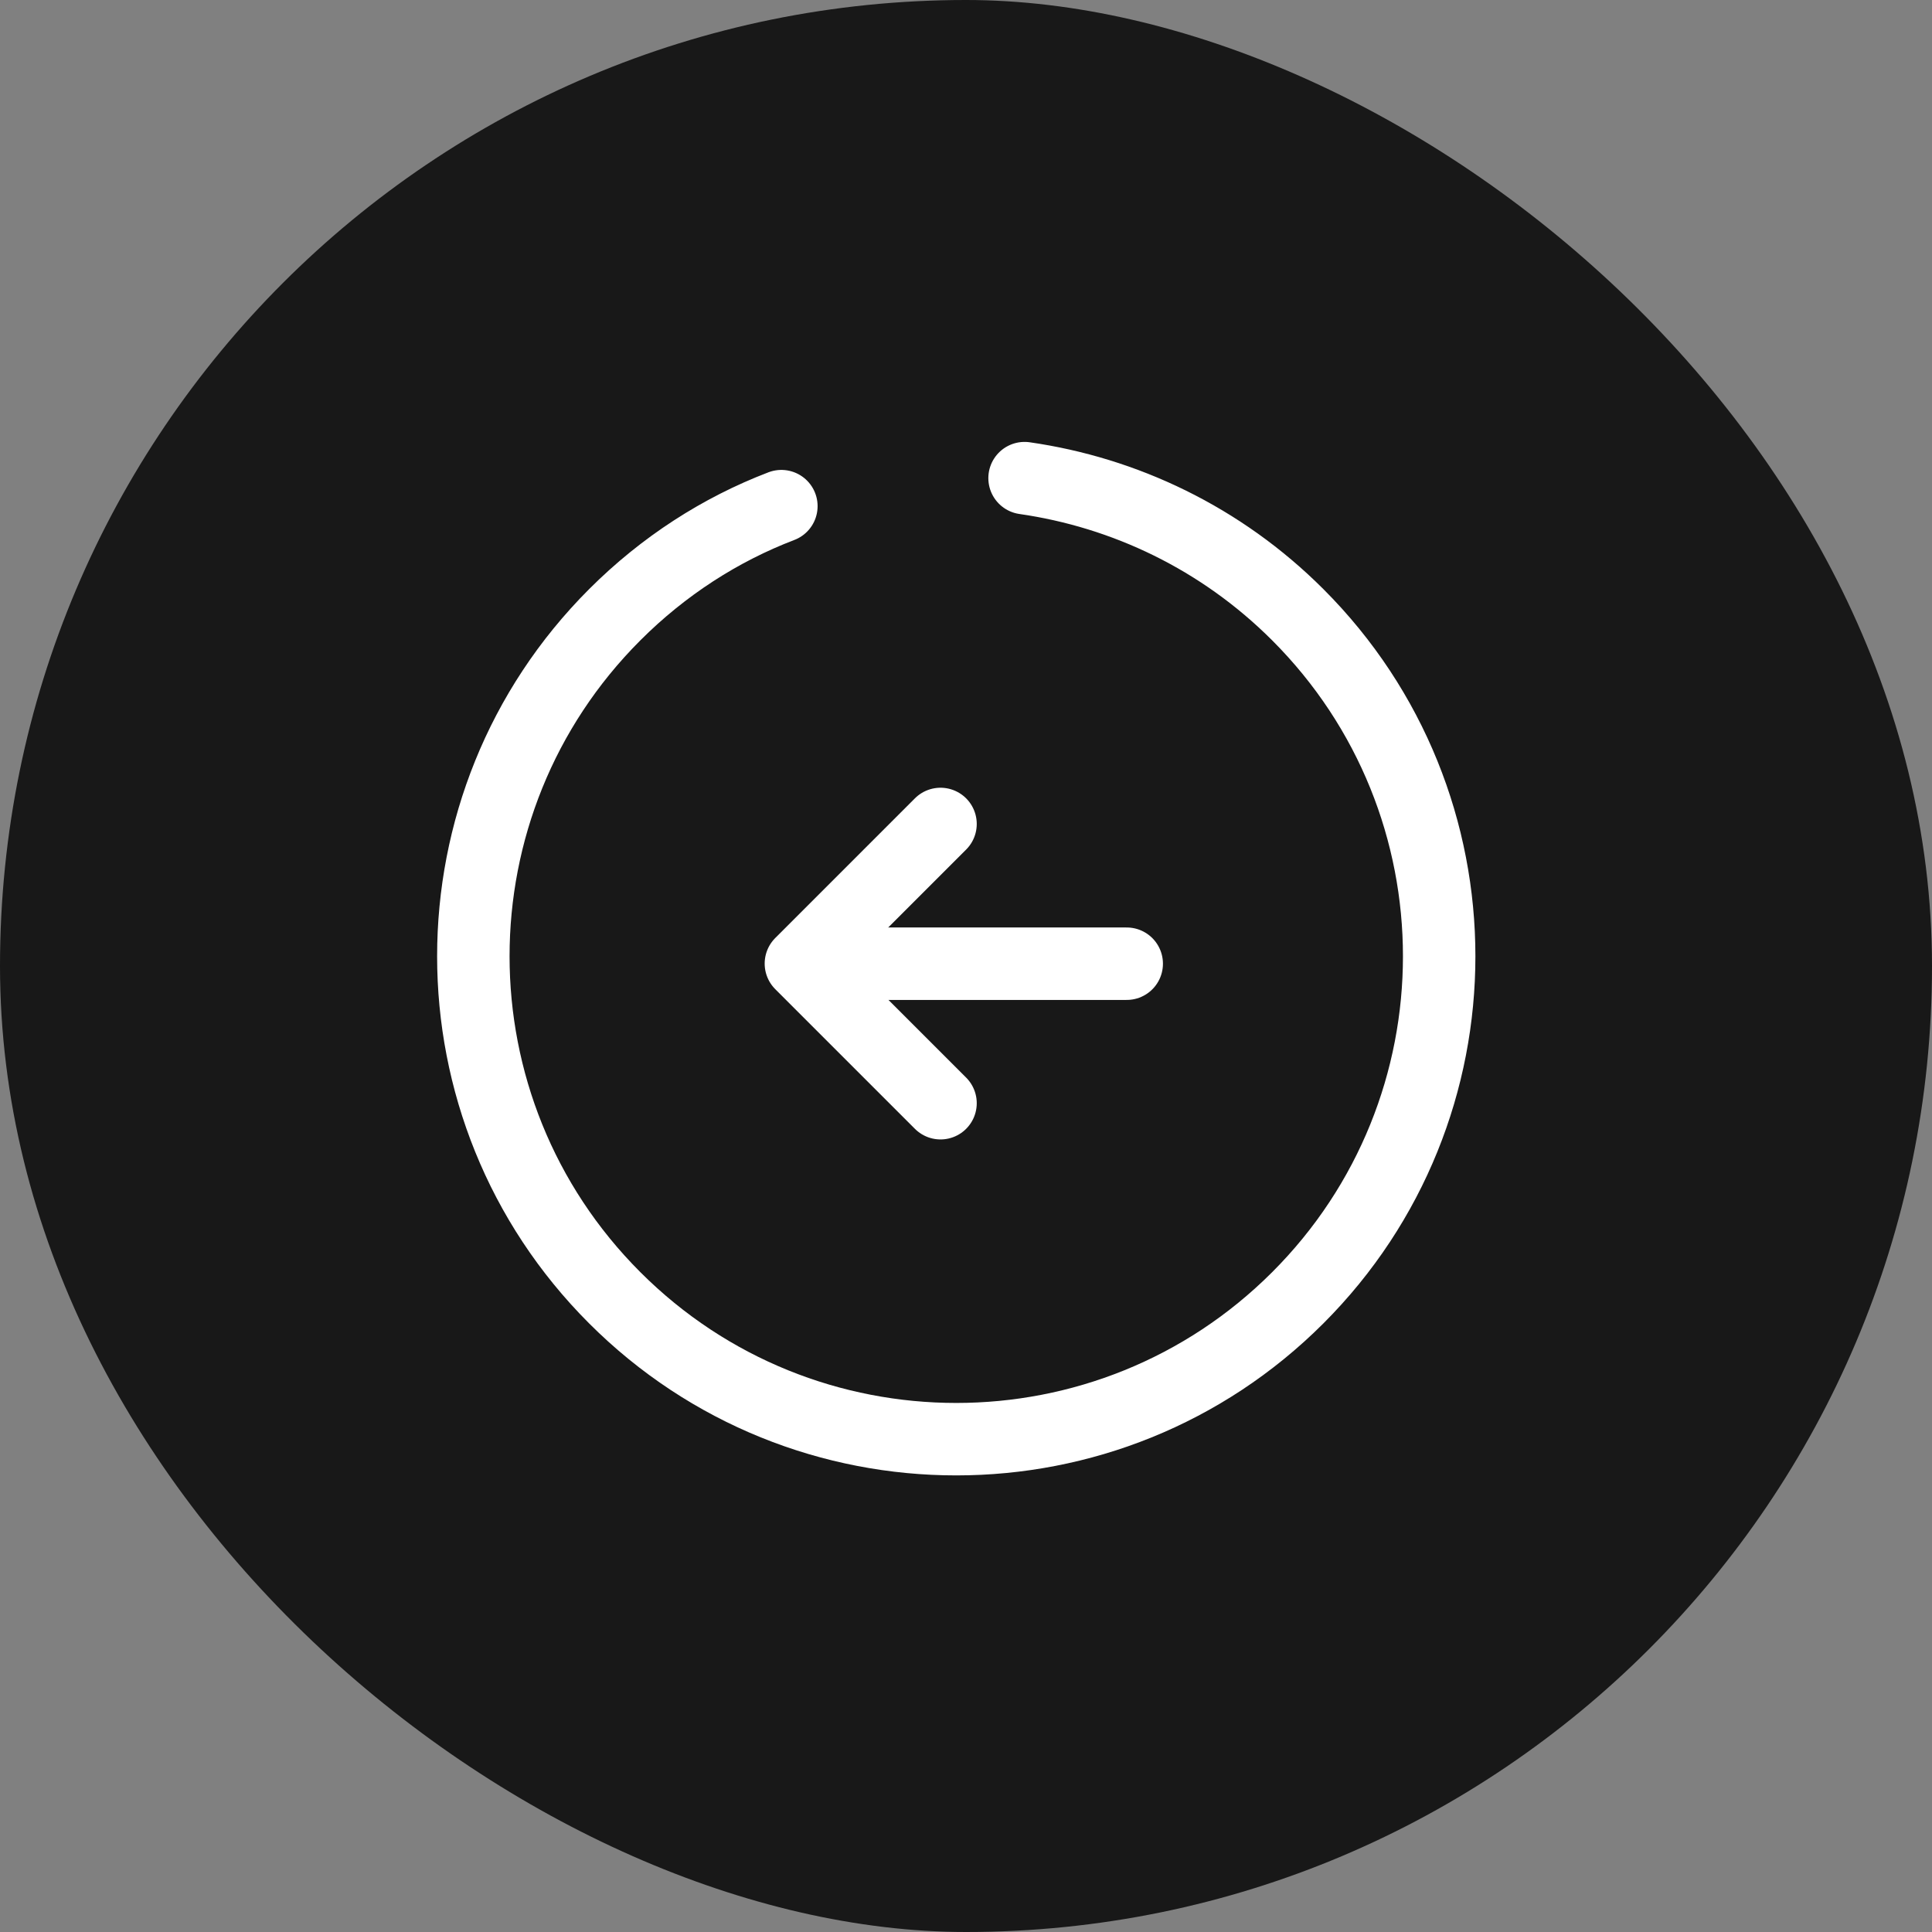 <svg width="48" height="48" viewBox="0 0 48 48" fill="none" xmlns="http://www.w3.org/2000/svg">
<rect x="0" y="0" width="48" height="48" fill="#808080" stroke="none"/>
<rect width="48" height="48" rx="24" transform="matrix(4.37114e-08 1 1 -4.37114e-08 0 0)" fill="#181818"/>
<path d="M27.993 23.943L21.055 23.943" stroke="white" stroke-width="1.8" stroke-linecap="round" stroke-linejoin="round"/>
<path d="M23.367 20.471L19.898 23.94L23.367 27.409" stroke="white" stroke-width="1.8" stroke-linecap="round" stroke-linejoin="round"/>
<path d="M25.455 11.879C27.933 12.235 30.334 13.364 32.243 15.273C36.927 19.957 36.927 27.56 32.243 32.243C27.559 36.927 19.956 36.927 15.273 32.243C10.589 27.56 10.589 19.957 15.273 15.273C16.486 14.059 17.903 13.152 19.413 12.575" stroke="white" stroke-width="1.8" stroke-linecap="round" stroke-linejoin="round"/>
</svg>
